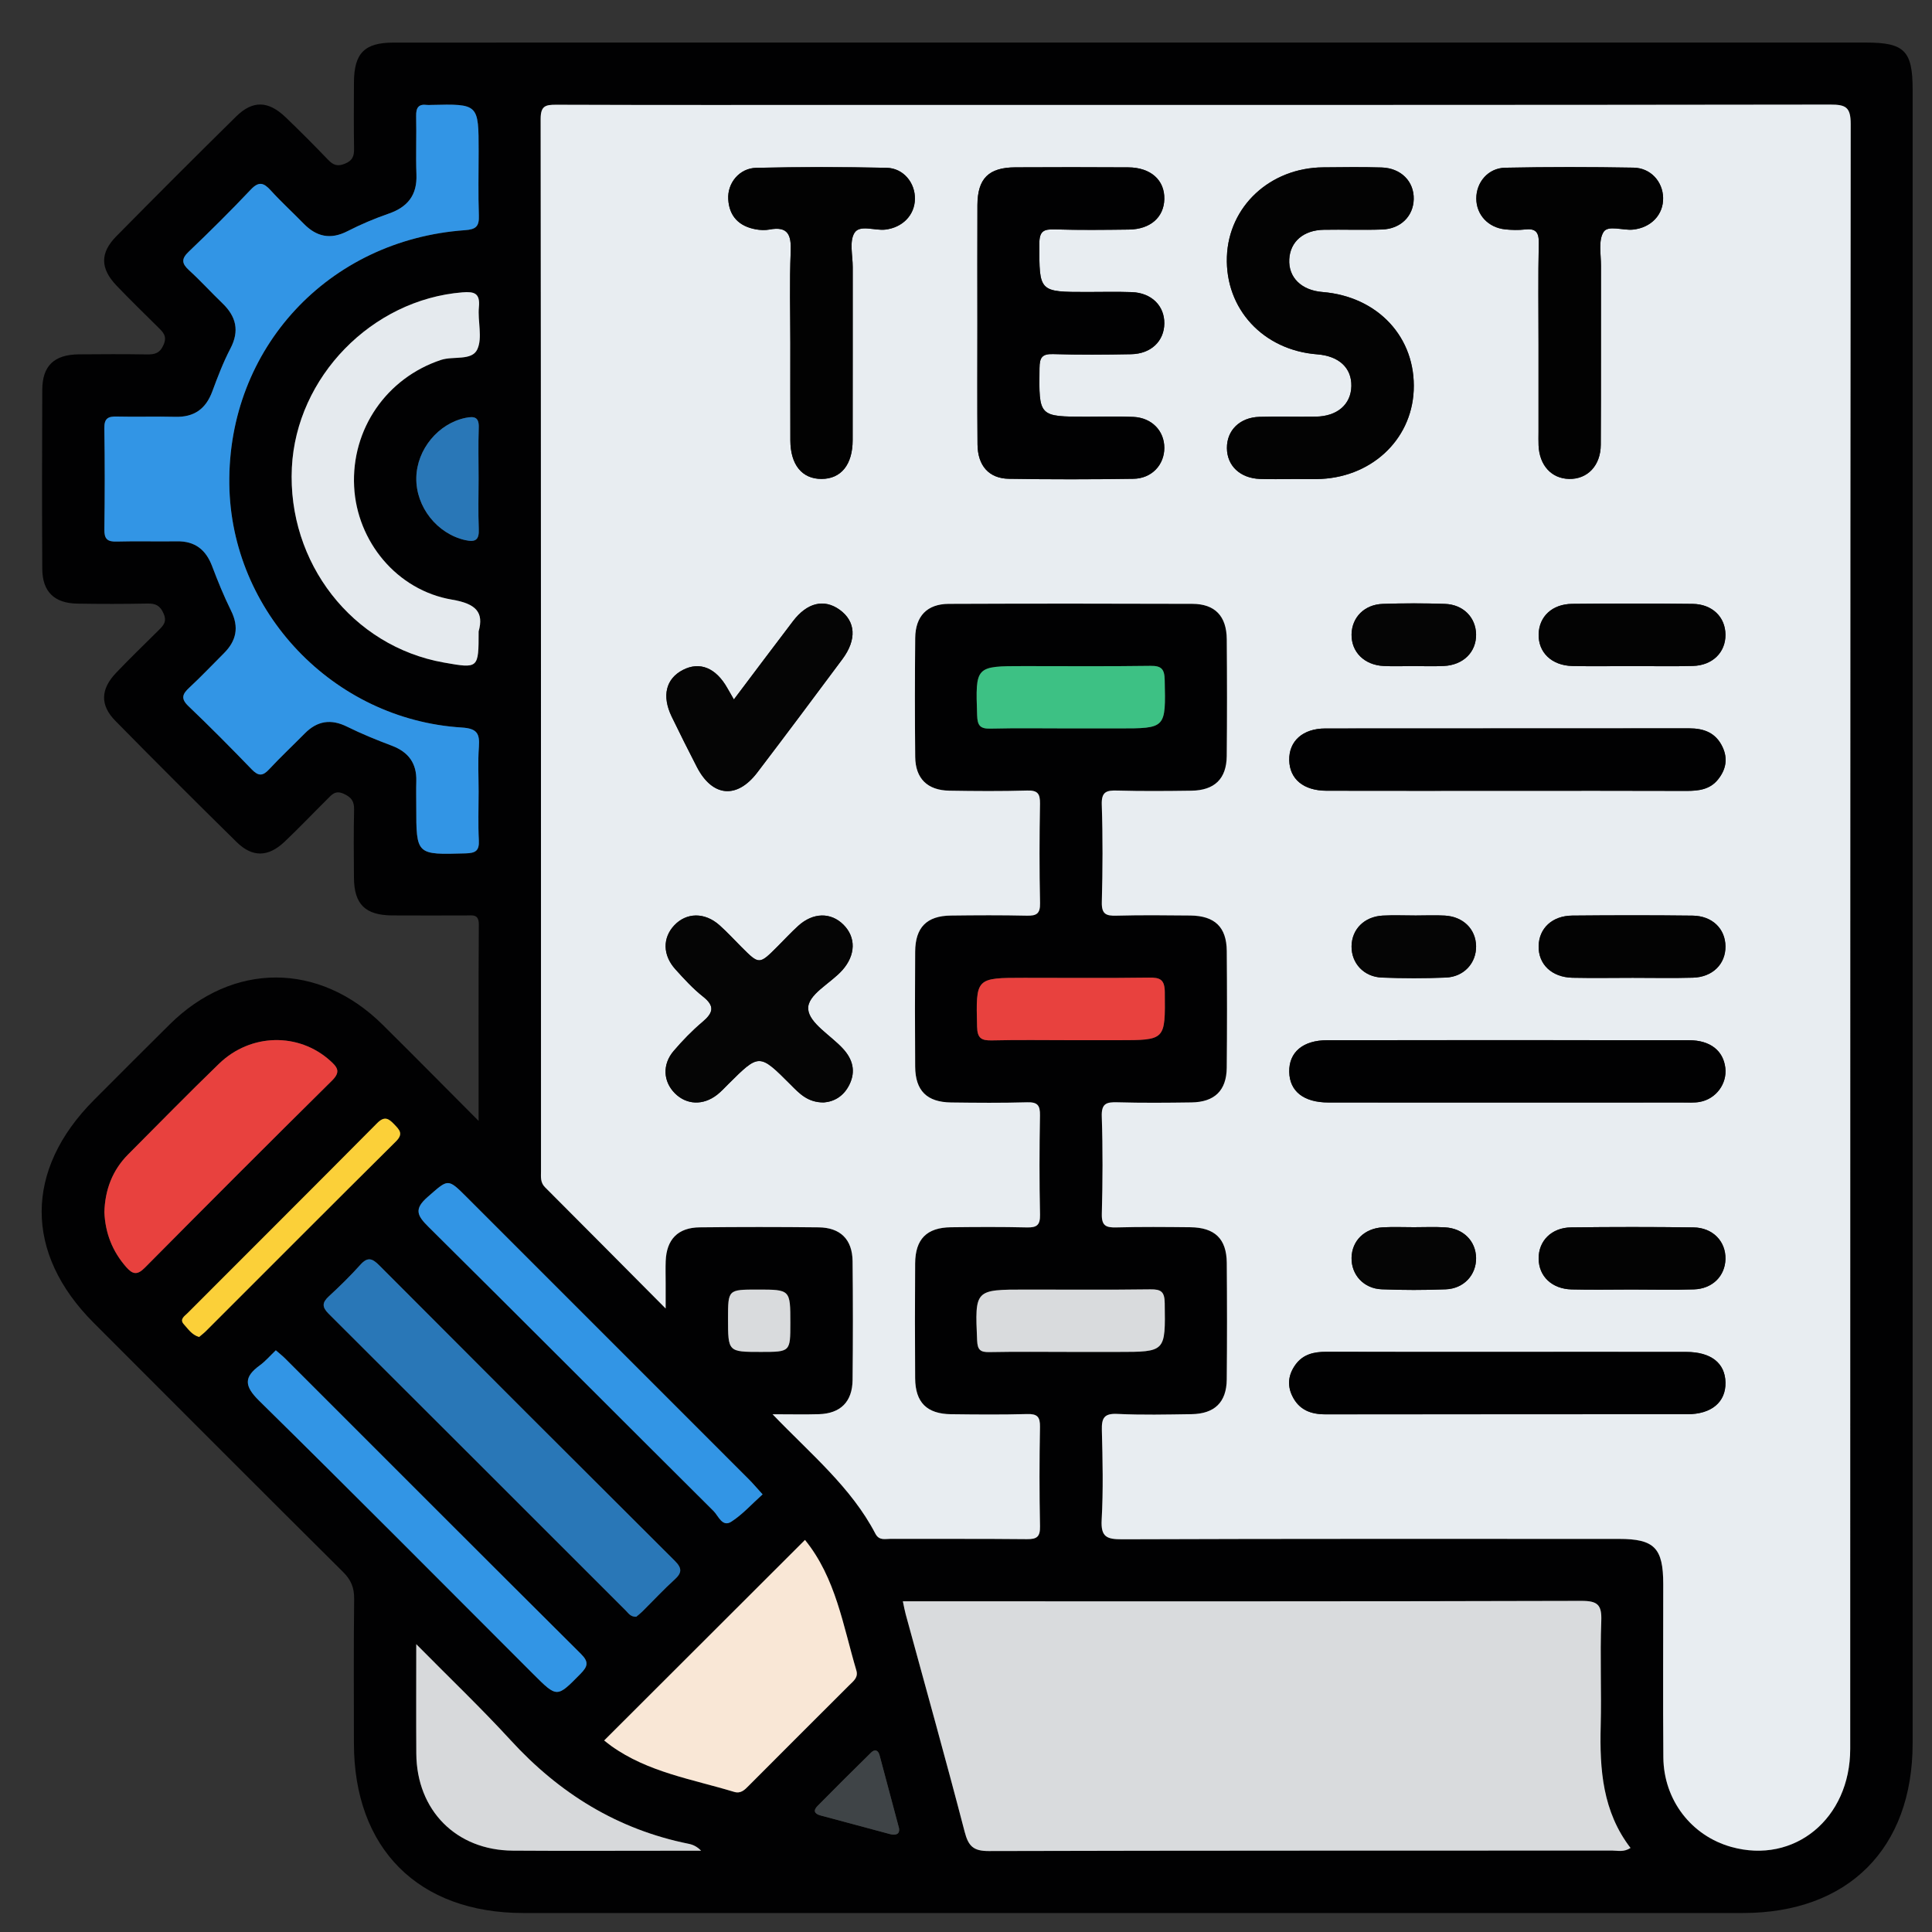 <?xml version="1.0" encoding="UTF-8"?>
<svg xmlns="http://www.w3.org/2000/svg" xmlns:xlink="http://www.w3.org/1999/xlink" version="1.1" id="Layer_1" x="0px" y="0px" width="85px" height="85px" viewBox="0 0 85 85" xml:space="preserve">
<rect x="0" y="0" width="85" height="85" fill="#333333" stroke="none"/>
<g id="Layer_1_1_" display="none">
	<path display="inline" fill="#030303" d="M42.807,4.472c11.269,0,22.541,0.083,33.808-0.04c4.668-0.05,8.201,3.523,8.171,8.15   c-0.093,14.03-0.03,28.062-0.036,42.092c-0.001,3.911-2.402,6.93-6.115,7.725c-0.722,0.156-1.455,0.145-2.188,0.145   c-6.227,0.003-12.452,0.01-18.68-0.011c-0.635-0.003-0.882,0.114-0.861,0.821c0.055,1.886,0.041,3.774,0.005,5.662   c-0.011,0.575,0.123,0.764,0.731,0.756c2.535-0.035,5.072-0.043,7.606-0.002c2.024,0.033,3.799,0.73,5.179,2.269   c0.86,0.957,1.315,2.081,1.313,3.38c-0.003,1.268,0.003,2.536-0.001,3.805c-0.004,1.284-0.434,1.723-1.721,1.723   c-10.113,0.003-20.229,0-30.343,0c-7.945,0-15.89,0.002-23.835,0c-1.569,0-1.926-0.359-1.928-1.938c0-0.986,0-1.973,0-2.959   c0-3.25,1.911-5.523,5.111-6.137c1.094-0.208,2.189-0.146,3.286-0.152c1.888-0.013,3.776-0.037,5.662,0.014   c0.662,0.021,0.786-0.191,0.773-0.801c-0.04-1.859-0.05-3.722,0.003-5.578c0.021-0.731-0.233-0.865-0.905-0.863   c-6.311,0.023-12.622,0.006-18.933,0.018c-3.29,0.008-5.734-1.385-7.253-4.318c-0.511-0.987-0.75-2.061-0.75-3.174   c-0.003-14.37-0.021-28.738,0.01-43.106c0.009-4.264,3.414-7.468,7.826-7.472C20.098,4.464,31.452,4.472,42.807,4.472z    M74.936,42.17c-1.028,0.671-1.494,1.51-0.854,2.717c0.128,0.24,0.154,0.535,0.217,0.807c0.08,0.351,0.286,0.531,0.649,0.523   c1.06,0.271,2.118,0.547,3.18,0.819c1.106,0.296,2.214,0.595,3.322,0.888c0.353,0.094,0.618,0.137,0.601-0.416   c-0.041-1.316-0.031-2.638-0.002-3.955c0.01-0.432-0.166-0.585-0.546-0.673c-1.116-0.26-2.226-0.543-3.338-0.817   c-0.531-0.146-1.083-0.241-1.589-0.447C75.837,41.315,75.316,41.498,74.936,42.17z M80.848,39.854   c0.037,0.02,0.075,0.039,0.114,0.058c-0.017-0.042-0.034-0.083-0.051-0.125c-0.06-0.124-0.103-0.262-0.183-0.37   c-2.58-3.447-7.889-3.564-10.852-0.207c-0.59,0.668-1.182,0.963-2.061,0.733c-5.573-1.457-11.15-2.902-16.729-4.34   c-0.768-0.198-1.188-0.633-1.341-1.429c-0.646-3.31-3.31-5.64-6.655-5.796c-1.201-0.056-2.37,0.157-3.539,0.887   c1.757,0.452,3.354,0.897,4.968,1.264c0.906,0.206,1.41,0.689,1.625,1.59c0.287,1.202,0.631,2.391,0.98,3.577   c0.182,0.612,0.033,1.105-0.393,1.543c-0.941,0.97-1.887,1.936-2.826,2.907c-0.477,0.493-1.017,0.624-1.689,0.435   c-1.353-0.379-2.715-0.724-4.083-1.045c-0.324-0.076-0.655-0.3-1.094-0.127c0.127,0.184,0.211,0.325,0.315,0.45   c2.805,3.407,7.819,3.493,10.793,0.141c0.645-0.726,1.271-0.942,2.22-0.69c5.403,1.437,10.815,2.847,16.239,4.209   c1.007,0.254,1.539,0.721,1.733,1.756c0.356,1.889,1.433,3.345,3.024,4.401c2.127,1.416,5.152,1.554,6.932,0.337   c-0.248-0.279-0.609-0.269-0.923-0.353c-1.356-0.362-2.718-0.711-4.084-1.038c-0.698-0.168-1.144-0.551-1.333-1.251   c-0.338-1.247-0.7-2.488-1.039-3.735c-0.191-0.706-0.05-1.314,0.503-1.846c0.833-0.799,1.657-1.611,2.425-2.471   c0.641-0.716,1.328-0.907,2.258-0.643C77.672,39.123,79.232,39.597,80.848,39.854z M71.443,52.832   c-0.848-0.587-1.752-0.85-2.815-0.828c-3.257,0.059-6.517,0.061-9.772-0.003c-0.922-0.019-1.551,0.265-2.023,1.006   c-0.657,0.611-1.38,0.72-2.145,0.233c-1.453-0.924-2.764-0.811-4.408-0.139c-1.754,0.717-2.855,1.61-3.25,3.439   c-0.166,0.773-0.735,1.168-1.543,1.168c-1.771,0.002-3.543,0.002-5.315,0c-0.764-0.001-1.273-0.366-1.532-1.085   c-0.114-0.317-0.284-0.62-0.35-0.944c-0.254-1.253-0.949-2.021-2.247-2.209c-0.243-0.035-0.501-0.137-0.697-0.283   c-1.479-1.104-2.923-0.855-4.375,0.054c-0.766,0.479-1.487,0.379-2.144-0.234c-0.472-0.745-1.102-1.046-2.026-1.006   c-1.852,0.08-3.709,0.021-5.564,0.024c-4.58,0.009-9.161,0.021-13.741,0.031c-1.038-0.231-1.361-0.591-1.361-1.595   C6.129,37.644,6.128,24.824,6.136,12.005c0-1.399,0.862-2.254,2.25-2.313C8.583,9.683,8.78,9.688,8.977,9.688   c22.568,0,45.134,0,67.705,0c0.281,0,0.563-0.004,0.844,0.021c1.107,0.103,1.912,0.931,1.99,2.044   c0.02,0.281,0.01,0.563,0.01,0.845c0,7.241,0,14.481,0.007,21.722c0,0.31-0.146,0.677,0.284,0.877   c0.785,0.365,1.439,0.938,2.221,1.531c0-0.281,0-0.44,0-0.6c0-7.974,0.008-15.947-0.004-23.92c-0.004-2.98-2.066-5.029-5.059-5.03   c-22.767-0.006-45.531-0.006-68.295,0C5.654,7.181,3.618,9.25,3.61,12.293c-0.008,3.156-0.002,6.311-0.002,9.467   c0,10.96,0.006,21.92-0.006,32.879c-0.002,1.518,0.449,2.82,1.55,3.873c1.112,1.066,2.479,1.317,3.97,1.316   c22.455-0.014,44.911-0.01,67.366-0.01c0.31,0,0.619-0.004,0.93-0.021c2.211-0.108,4.032-1.612,4.475-3.794   c0.342-1.684,0.078-3.395,0.15-5.234C78.824,53.631,75.311,54.195,71.443,52.832z M74.945,34.031   c0.308,0.015,0.627-0.016,0.922,0.054c0.855,0.204,0.976-0.165,0.972-0.946c-0.034-6.354-0.019-12.709-0.019-19.064   c0-1.797,0-1.797-1.872-1.635c-0.169-0.015-0.335-0.044-0.503-0.044c-21.631-0.002-43.263,0.001-64.895-0.016   c-0.608,0-0.729,0.175-0.728,0.75c0.017,11.802,0.02,23.604-0.006,35.405c-0.001,0.705,0.233,0.802,0.849,0.799   c4.844-0.021,9.689-0.012,14.534-0.012c0.269,0,0.537,0,0.967,0c-0.768-0.805-0.59-1.563-0.155-2.262   c0.853-1.365,0.727-2.57,0.132-4.112c-0.715-1.852-1.674-3.013-3.592-3.436c-0.753-0.166-1.068-0.736-1.059-1.518   c0.021-1.662,0.005-3.323,0.006-4.985c0.001-1.238,0.155-1.615,1.328-1.917c1.692-0.437,2.481-1.452,3.196-3.057   c0.773-1.735,0.805-3.118-0.13-4.655c-0.489-0.804-0.248-1.476,0.405-2.103c1.138-1.091,2.236-2.224,3.353-3.339   c0.917-0.916,1.249-1.059,2.363-0.427c1.477,0.838,2.726,0.743,4.346,0.105c1.782-0.702,2.845-1.629,3.262-3.439   c0.199-0.863,0.836-1.189,1.712-1.175c1.548,0.027,3.098,0.007,4.646,0.007c1.457,0,1.775,0.124,2.166,1.48   c0.442,1.54,1.338,2.305,2.832,2.987c1.822,0.833,3.311,0.928,4.961-0.115c0.65-0.41,1.287-0.222,1.828,0.331   c0.905,0.927,1.825,1.839,2.748,2.75c1.911,1.888,1.873,1.699,0.727,4.084c-0.419,0.874-0.572,1.615,0.011,2.481   c0.37,0.548,0.657,1.205,0.782,1.852c0.205,1.044,0.806,1.515,1.768,1.842c2.661,0.903,2.346,0.848,2.357,3.405   c0.004,0.758-0.247,1.707,0.113,2.224c0.392,0.564,1.433,0.473,2.18,0.703c0.025,0.008,0.053,0.018,0.079,0.028   c0.323,0.131,0.569,0.053,0.825-0.2C70.182,35.062,72.412,34.192,74.945,34.031z M28.872,35.802   c-0.384-7.415,5.85-14.176,13.27-14.392c7.521-0.219,13.526,4.876,14.538,12.356c0.051,0.375,0.184,0.542,0.524,0.628   c1.553,0.393,3.104,0.795,4.653,1.2c0.383,0.1,0.592,0.101,0.604-0.429c0.043-1.681,0.069-1.681-1.526-2.302   c-0.262-0.102-0.518-0.222-0.785-0.305c-0.649-0.203-1.035-0.629-1.196-1.291c-0.392-1.594-1.022-3.091-1.874-4.496   c-0.318-0.524-0.33-1.057-0.063-1.607c0.172-0.354,0.321-0.717,0.481-1.077c0.563-1.26,0.565-1.263-0.406-2.227   c-0.558-0.555-1.046-1.376-1.714-1.571c-0.721-0.211-1.49,0.494-2.225,0.823c-0.687,0.308-1.271,0.292-1.907-0.106   c-1.101-0.689-2.274-1.287-3.54-1.542c-1.326-0.268-2.115-0.93-2.391-2.239c-0.034-0.162-0.146-0.31-0.176-0.472   c-0.168-0.87-0.664-1.171-1.549-1.069c-0.859,0.099-1.88-0.213-2.564,0.152c-0.661,0.354-0.703,1.461-1.011,2.238   c-0.252,0.637-0.655,1.001-1.322,1.157c-0.987,0.23-1.962,0.541-2.853,1.019c-2.883,1.548-1.911,1.406-5.009,0.099   c-0.406-0.171-0.671-0.167-0.946,0.18c-0.173,0.219-0.398,0.397-0.594,0.6c-0.548,0.563-1.422,1.067-1.547,1.714   c-0.124,0.638,0.483,1.436,0.82,2.14c0.334,0.699,0.313,1.323-0.105,1.989c-0.673,1.076-1.271,2.223-1.501,3.464   c-0.261,1.414-1.067,2.091-2.37,2.493c-1.407,0.433-1.39,0.504-1.383,1.952c0.004,0.787-0.25,1.764,0.121,2.307   c0.369,0.541,1.362,0.688,2.107,0.931c0.758,0.247,1.151,0.742,1.317,1.491c0.232,1.047,0.506,2.131,1.123,2.981   c1.118,1.539,1.053,2.987,0.071,4.498c-0.367,0.563-0.319,1.021,0.257,1.407c0.137,0.093,0.237,0.24,0.362,0.354   c0.6,0.545,1.05,1.491,1.784,1.58c0.679,0.082,1.458-0.48,2.158-0.828c0.678-0.338,1.277-0.304,1.906,0.101   c0.806,0.519,1.659,1.056,2.582,1.216c2.109,0.361,3.345,1.505,3.743,3.588c0.078,0.408,0.328,0.521,0.729,0.51   c0.816-0.027,1.639-0.058,2.449,0.006c0.662,0.054,0.958-0.209,1.131-0.813c0.16-0.564,0.438-1.096,0.633-1.65   c0.193-0.556,0.562-0.904,1.122-1.039c1.653-0.396,3.199-1.055,4.654-1.927c0.474-0.282,0.938-0.295,1.451-0.103   c0.853,0.322,1.704,1.193,2.526,0.896c0.791-0.285,1.316-1.265,2.019-1.869c0.511-0.438,0.573-0.812,0.278-1.425   c-0.369-0.772-1.064-1.556-0.85-2.415c0.225-0.895-0.206-0.964-0.798-1.089c-0.304-0.063-0.619-0.103-0.899-0.224   c-0.558-0.242-0.869-0.075-1.246,0.408c-2.629,3.394-6.104,5.32-10.394,5.502C35.58,49.609,29.284,43.768,28.872,35.802z    M42.837,78.238c7.856,0,15.714,0.005,23.572-0.008c0.858-0.002,2.01,0.379,2.493-0.174c0.424-0.483,0.103-1.607,0.137-2.447   c0.041-0.998-0.413-1.729-1.189-2.289c-0.901-0.65-1.928-0.862-3.025-0.862c-14.672,0.005-29.345,0.004-44.017,0.004   c-0.226,0-0.451-0.002-0.675,0.017c-2.325,0.191-3.51,1.459-3.51,3.748c0,0.338,0.051,0.687-0.01,1.012   c-0.168,0.904,0.253,1.021,1.05,1.019C26.053,78.229,34.445,78.238,42.837,78.238z M42.756,69.755   c3.547,0,7.096-0.009,10.645,0.011c0.548,0.002,0.801-0.092,0.787-0.729c-0.043-1.913-0.039-3.83-0.004-5.743   c0.012-0.62-0.238-0.761-0.791-0.76c-7.098,0.01-14.192,0.011-21.29-0.004c-0.522,0-0.676,0.166-0.669,0.679   c0.025,1.942,0.036,3.886-0.005,5.828c-0.012,0.616,0.199,0.735,0.767,0.731C35.717,69.743,39.237,69.755,42.756,69.755z    M51.479,42.481c-0.918-0.495-1.564-0.34-2.375,0.355c-5.365,4.607-13.638,2.094-15.63-4.689c-0.187-0.637-0.344-1.272,0.176-1.829   c0.523-0.561,1.155-0.438,1.806-0.269c2.121,0.552,4.249,1.08,6.369,1.632c0.311,0.081,0.543,0.148,0.837-0.112   c1.762-1.557,1.749-1.543,1.166-3.745c-0.151-0.574-0.442-0.801-0.995-0.934c-2.103-0.508-4.196-1.057-6.287-1.612   c-1.507-0.4-1.809-1.489-0.745-2.606c4.949-5.192,13.729-3.345,16.173,3.403c0.074,0.211,0.139,0.427,0.207,0.641   c0.246,0.746,0.992,0.717,1.473,0.663c0.434-0.049,0.105-0.634,0.017-0.957c-1.271-4.605-5.249-7.93-9.894-8.291   c-4.81-0.374-9.317,2.3-11.229,6.659c-1.946,4.435-0.879,9.558,2.675,12.853C39.92,48.001,47.711,47.467,51.479,42.481z    M60.552,49.271c2.269,0,4.388,0,6.589,0c-0.58-0.953-1.072-1.862-1.317-2.875c-0.068-0.282-0.271-0.342-0.482-0.396   c-1.711-0.445-3.426-0.873-5.133-1.327c-0.515-0.136-0.563,0.084-0.403,0.468c0.283,0.672,0.577,1.338,0.896,1.994   C61.05,47.855,61.2,48.557,60.552,49.271z"></path>
	<path display="inline" fill="#D7EBFD" d="M74.945,34.031c-2.533,0.161-4.766,1.03-6.59,2.832c-0.256,0.253-0.502,0.332-0.824,0.2   c-0.026-0.011-0.053-0.02-0.079-0.028c-0.747-0.23-1.788-0.139-2.181-0.703c-0.359-0.518-0.108-1.466-0.112-2.224   c-0.013-2.558,0.304-2.502-2.357-3.405c-0.962-0.327-1.563-0.798-1.768-1.842c-0.125-0.647-0.412-1.304-0.782-1.852   c-0.583-0.867-0.43-1.607-0.011-2.481c1.147-2.385,1.186-2.196-0.728-4.084c-0.922-0.91-1.842-1.823-2.746-2.75   c-0.543-0.553-1.179-0.741-1.828-0.331c-1.651,1.042-3.14,0.947-4.961,0.115c-1.494-0.682-2.391-1.447-2.834-2.987   c-0.39-1.356-0.707-1.479-2.164-1.48c-1.551,0-3.1,0.021-4.647-0.007c-0.876-0.015-1.513,0.312-1.712,1.175   c-0.417,1.81-1.48,2.737-3.262,3.439c-1.62,0.638-2.869,0.733-4.346-0.105c-1.115-0.632-1.446-0.489-2.363,0.427   c-1.116,1.115-2.214,2.248-3.353,3.339c-0.653,0.627-0.895,1.298-0.405,2.103c0.935,1.538,0.903,2.92,0.13,4.655   c-0.714,1.604-1.503,2.62-3.196,3.057c-1.173,0.303-1.327,0.679-1.328,1.917c-0.001,1.662,0.014,3.324-0.006,4.985   c-0.009,0.782,0.305,1.352,1.059,1.518c1.918,0.422,2.877,1.584,3.592,3.436c0.595,1.542,0.721,2.747-0.132,4.112   c-0.435,0.697-0.613,1.457,0.155,2.262c-0.43,0-0.698,0-0.967,0c-4.844,0-9.689-0.012-14.534,0.012   c-0.616,0.003-0.85-0.094-0.849-0.799C8.843,36.733,8.84,24.931,8.823,13.129c0-0.575,0.12-0.75,0.728-0.75   c21.631,0.017,43.264,0.014,64.895,0.016c0.168,0,0.334,0.029,0.503,0.044C74.947,19.637,74.945,26.834,74.945,34.031z"></path>
	<path display="inline" fill="#E8EBED" d="M28.825,53.007c0.657,0.613,1.378,0.714,2.144,0.234c1.452-0.909,2.897-1.157,4.375-0.054   c0.196,0.146,0.455,0.248,0.697,0.283c1.298,0.188,1.993,0.956,2.247,2.209c0.065,0.324,0.236,0.627,0.35,0.944   c0.259,0.719,0.768,1.084,1.532,1.085c1.771,0.002,3.543,0.002,5.314,0c0.809,0,1.379-0.395,1.545-1.168   c0.394-1.829,1.494-2.723,3.248-3.439c1.646-0.672,2.957-0.785,4.408,0.139c0.766,0.484,1.487,0.378,2.146-0.233   c4.573,0.004,9.146,0.007,13.721,0.015c0.315,0,0.614-0.035,0.892-0.188c3.867,1.364,7.382,0.799,10.6-2.062   c-0.072,1.842,0.189,3.552-0.15,5.234c-0.441,2.182-2.264,3.686-4.475,3.794c-0.311,0.017-0.62,0.021-0.93,0.021   c-22.455,0-44.911-0.004-67.366,0.01c-1.49,0.001-2.858-0.25-3.97-1.316c-1.101-1.054-1.552-2.357-1.55-3.873   C3.615,43.68,3.608,32.72,3.608,21.76c0-3.156-0.006-6.311,0.002-9.467C3.618,9.25,5.654,7.181,8.678,7.18   c22.765-0.006,45.53-0.006,68.294,0c2.992,0,5.055,2.05,5.06,5.03c0.012,7.974,0.004,15.947,0.004,23.92c0,0.159,0,0.318,0,0.6   c-0.78-0.593-1.435-1.166-2.22-1.531c-0.432-0.2-0.285-0.567-0.285-0.877c-0.008-7.241-0.006-14.481-0.006-21.722   c0-0.282,0.009-0.564-0.012-0.845c-0.076-1.114-0.882-1.942-1.988-2.044c-0.28-0.026-0.563-0.021-0.846-0.021   c-22.568-0.001-45.136-0.001-67.704,0c-0.197,0-0.395-0.005-0.592,0.003c-1.388,0.059-2.249,0.914-2.25,2.313   C6.128,24.824,6.129,37.644,6.133,50.463c0,1.004,0.324,1.362,1.361,1.596c-0.106,0.771,0.311,0.967,0.993,0.965   C15.267,53.011,22.046,53.011,28.825,53.007z"></path>
	<path display="inline" fill="#FBDD75" d="M28.872,35.802c0.413,7.966,6.708,13.808,14.671,13.474   c4.289-0.18,7.766-2.107,10.395-5.5c0.375-0.484,0.688-0.651,1.246-0.409c0.279,0.12,0.596,0.161,0.898,0.224   c0.592,0.125,1.021,0.194,0.798,1.09c-0.216,0.858,0.479,1.641,0.851,2.414c0.295,0.613,0.23,0.985-0.279,1.426   c-0.701,0.604-1.227,1.584-2.02,1.869c-0.822,0.295-1.674-0.576-2.525-0.897c-0.514-0.192-0.979-0.181-1.451,0.103   c-1.455,0.872-3.001,1.53-4.654,1.928c-0.563,0.135-0.929,0.482-1.121,1.037c-0.195,0.557-0.474,1.086-0.634,1.651   c-0.173,0.604-0.469,0.866-1.131,0.813c-0.812-0.063-1.633-0.035-2.449-0.008c-0.4,0.014-0.651-0.101-0.729-0.509   c-0.398-2.083-1.634-3.226-3.743-3.588c-0.923-0.16-1.776-0.696-2.582-1.216c-0.629-0.403-1.228-0.438-1.906-0.102   c-0.7,0.349-1.479,0.91-2.158,0.83c-0.734-0.09-1.184-1.035-1.784-1.58c-0.125-0.113-0.225-0.262-0.362-0.354   c-0.576-0.386-0.625-0.843-0.257-1.407c0.982-1.511,1.046-2.959-0.071-4.498c-0.617-0.851-0.891-1.934-1.123-2.981   c-0.166-0.749-0.559-1.244-1.317-1.491c-0.745-0.243-1.738-0.39-2.107-0.931c-0.371-0.543-0.116-1.521-0.121-2.307   c-0.007-1.448-0.024-1.519,1.383-1.952c1.303-0.402,2.109-1.079,2.37-2.493c0.23-1.242,0.828-2.389,1.501-3.464   c0.418-0.666,0.44-1.29,0.105-1.989c-0.337-0.704-0.944-1.502-0.82-2.14c0.125-0.647,0.999-1.151,1.547-1.714   c0.196-0.202,0.421-0.38,0.594-0.6c0.275-0.347,0.54-0.351,0.946-0.18c3.098,1.307,2.126,1.449,5.009-0.099   c0.891-0.478,1.866-0.789,2.853-1.019c0.667-0.155,1.07-0.52,1.322-1.157c0.308-0.777,0.35-1.885,1.011-2.238   c0.684-0.366,1.705-0.054,2.564-0.152c0.886-0.102,1.38,0.2,1.55,1.069c0.029,0.163,0.141,0.31,0.174,0.472   c0.275,1.309,1.064,1.971,2.392,2.239c1.265,0.255,2.44,0.853,3.54,1.542c0.636,0.398,1.222,0.414,1.906,0.106   c0.733-0.329,1.505-1.034,2.226-0.823c0.668,0.195,1.156,1.016,1.714,1.571c0.973,0.964,0.969,0.967,0.406,2.227   c-0.16,0.359-0.311,0.723-0.482,1.077c-0.268,0.551-0.256,1.083,0.063,1.607c0.851,1.404,1.481,2.901,1.874,4.496   c0.16,0.662,0.547,1.087,1.197,1.291c0.268,0.083,0.522,0.203,0.785,0.305c1.596,0.622,1.568,0.621,1.525,2.302   c-0.014,0.53-0.223,0.529-0.605,0.429c-1.549-0.404-3.101-0.807-4.652-1.2c-0.342-0.086-0.475-0.253-0.525-0.628   c-1.011-7.48-7.016-12.575-14.537-12.356C34.722,21.625,28.488,28.387,28.872,35.802z"></path>
	<path display="inline" fill="#EBEEF0" d="M42.837,78.238c-8.393,0-16.785-0.012-25.177,0.018c-0.797,0.002-1.218-0.113-1.05-1.018   c0.061-0.326,0.01-0.674,0.01-1.012c0-2.289,1.186-3.558,3.51-3.748c0.224-0.02,0.45-0.018,0.675-0.018   c14.672,0,29.345,0.001,44.017-0.004c1.099,0,2.123,0.212,3.025,0.863c0.776,0.56,1.23,1.289,1.189,2.287   c-0.034,0.841,0.287,1.965-0.137,2.447c-0.483,0.553-1.635,0.172-2.493,0.174C58.552,78.243,50.693,78.238,42.837,78.238z"></path>
	<path display="inline" fill="#817481" d="M80.846,39.855c-1.611-0.258-3.174-0.732-4.738-1.177   c-0.93-0.264-1.616-0.073-2.258,0.643c-0.768,0.86-1.592,1.672-2.425,2.471c-0.553,0.531-0.694,1.14-0.503,1.845   c0.339,1.248,0.701,2.489,1.039,3.736c0.189,0.7,0.635,1.083,1.333,1.251c1.366,0.327,2.728,0.676,4.084,1.038   c0.313,0.084,0.675,0.072,0.923,0.352c-1.779,1.219-4.805,1.08-6.932-0.336c-1.594-1.058-2.668-2.514-3.023-4.4   c-0.195-1.036-0.729-1.504-1.734-1.756c-5.424-1.364-10.836-2.773-16.239-4.21c-0.947-0.252-1.575-0.036-2.22,0.69   c-2.975,3.351-7.988,3.267-10.793-0.141c-0.104-0.125-0.188-0.266-0.315-0.45c0.438-0.173,0.77,0.052,1.094,0.127   c1.368,0.321,2.731,0.666,4.083,1.045c0.673,0.189,1.212,0.058,1.689-0.435c0.939-0.971,1.885-1.937,2.826-2.907   c0.426-0.438,0.572-0.932,0.393-1.543c-0.352-1.186-0.693-2.375-0.98-3.577c-0.215-0.901-0.719-1.385-1.625-1.59   c-1.614-0.367-3.21-0.812-4.968-1.264c1.169-0.73,2.338-0.943,3.539-0.887c3.346,0.157,6.012,2.487,6.655,5.796   c0.153,0.795,0.573,1.23,1.341,1.429c5.577,1.438,11.154,2.883,16.729,4.34c0.879,0.23,1.471-0.064,2.061-0.733   c2.963-3.358,8.271-3.24,10.852,0.207c0.08,0.108,0.123,0.246,0.183,0.37C80.891,39.81,80.867,39.832,80.846,39.855z"></path>
	<path display="inline" fill="#A499A4" d="M42.756,69.755c-3.52,0-7.04-0.012-10.56,0.013c-0.568,0.004-0.779-0.115-0.767-0.73   c0.041-1.941,0.03-3.887,0.005-5.828c-0.006-0.514,0.147-0.68,0.669-0.678c7.096,0.014,14.192,0.013,21.29,0.003   c0.553-0.001,0.803,0.14,0.791,0.76c-0.035,1.913-0.039,3.83,0.004,5.743c0.014,0.638-0.239,0.73-0.787,0.729   C49.854,69.746,46.305,69.755,42.756,69.755z"></path>
	<path display="inline" fill="#E7E9EB" d="M51.479,42.481c-3.768,4.985-11.559,5.52-16.257,1.162   c-3.554-3.295-4.621-8.417-2.675-12.854c1.912-4.359,6.421-7.033,11.229-6.659c4.645,0.361,8.623,3.686,9.894,8.291   c0.09,0.322,0.417,0.908-0.017,0.957c-0.479,0.054-1.227,0.083-1.473-0.663c-0.068-0.213-0.133-0.43-0.207-0.641   c-2.443-6.748-11.225-8.595-16.173-3.403c-1.064,1.117-0.762,2.207,0.745,2.606c2.091,0.555,4.184,1.104,6.287,1.612   c0.552,0.133,0.843,0.36,0.995,0.934c0.583,2.202,0.596,2.188-1.166,3.745c-0.294,0.26-0.526,0.193-0.837,0.112   c-2.121-0.553-4.248-1.081-6.369-1.632c-0.65-0.169-1.283-0.292-1.806,0.269c-0.52,0.556-0.363,1.191-0.176,1.829   c1.993,6.784,10.265,9.297,15.63,4.689C49.913,42.141,50.561,41.986,51.479,42.481z"></path>
	<path display="inline" fill="#C3E1FE" d="M74.945,34.031c0-7.197,0.002-14.394,0.003-21.591c1.872-0.162,1.872-0.162,1.872,1.635   c0,6.355-0.016,12.71,0.019,19.064c0.004,0.781-0.114,1.149-0.972,0.946C75.572,34.015,75.253,34.046,74.945,34.031z"></path>
	<path display="inline" fill="#D4E8FA" d="M60.552,49.271c0.648-0.715,0.498-1.416,0.147-2.138   c-0.318-0.655-0.612-1.323-0.896-1.995c-0.16-0.383-0.109-0.603,0.403-0.467c1.707,0.454,3.422,0.883,5.133,1.327   c0.212,0.056,0.414,0.114,0.481,0.397c0.246,1.012,0.738,1.922,1.318,2.875C64.939,49.271,62.82,49.271,60.552,49.271z"></path>
	<path display="inline" fill="#D2E4F3" d="M28.825,53.007c-6.779,0.004-13.559,0.004-20.338,0.017   c-0.683,0.002-1.099-0.194-0.993-0.965c4.58-0.012,9.161-0.023,13.741-0.033c1.855-0.004,3.712,0.057,5.564-0.023   C27.724,51.961,28.353,52.262,28.825,53.007z"></path>
	<path display="inline" fill="#E6E9EC" d="M78.164,42.063c1.111,0.274,2.223,0.557,3.338,0.817c0.38,0.088,0.557,0.242,0.546,0.673   c-0.03,1.317-0.039,2.639,0.002,3.955c0.019,0.553-0.248,0.51-0.601,0.416c-1.108-0.293-2.215-0.592-3.322-0.888   C78.141,45.379,78.15,43.721,78.164,42.063z"></path>
	<path display="inline" fill="#C2DFFB" d="M78.164,42.063c-0.014,1.658-0.023,3.315-0.037,4.974c-1.061-0.273-2.12-0.547-3.18-0.819   c-0.004-1.35-0.008-2.698-0.012-4.047c0.381-0.673,0.9-0.855,1.64-0.554C77.081,41.822,77.633,41.918,78.164,42.063z"></path>
	<path display="inline" fill="#D2E4F3" d="M71.443,52.832c-0.277,0.154-0.576,0.189-0.893,0.188   c-4.574-0.008-9.146-0.01-13.721-0.014c0.473-0.742,1.102-1.023,2.023-1.006c3.256,0.063,6.517,0.063,9.772,0.003   C69.691,51.982,70.598,52.245,71.443,52.832z"></path>
	<path display="inline" fill="#D3E6F8" d="M74.936,42.17c0.004,1.35,0.008,2.698,0.013,4.047c-0.363,0.008-0.569-0.174-0.649-0.523   c-0.063-0.271-0.089-0.565-0.217-0.807C73.441,43.682,73.906,42.841,74.936,42.17z"></path>
	<path display="inline" fill="#817481" d="M80.911,39.788c0.017,0.042,0.034,0.083,0.051,0.125c-0.039-0.02-0.077-0.039-0.114-0.058   C80.867,39.832,80.891,39.81,80.911,39.788z"></path>
</g>
<path fill-rule="evenodd" clip-rule="evenodd" fill="#010102" d="M21.057,49.315c0-3.01-0.009-5.824,0.009-8.639  c0.003-0.471-0.274-0.4-0.555-0.4c-1.086,0.001-2.171,0.006-3.257-0.001c-1.182-0.008-1.672-0.489-1.682-1.652  c-0.008-1-0.016-2,0.006-3c0.008-0.368-0.113-0.544-0.457-0.7c-0.371-0.168-0.526,0.043-0.722,0.237  c-0.629,0.624-1.238,1.266-1.881,1.875c-0.718,0.679-1.415,0.695-2.11,0.01c-1.792-1.762-3.572-3.539-5.334-5.332  c-0.68-0.692-0.651-1.392,0.033-2.11c0.611-0.641,1.248-1.255,1.876-1.879c0.207-0.205,0.368-0.373,0.215-0.728  c-0.153-0.356-0.352-0.449-0.709-0.442c-1.028,0.02-2.057,0.02-3.086,0.003c-1.012-0.015-1.538-0.525-1.543-1.528  c-0.014-2.628-0.013-5.256,0-7.885c0.005-1.052,0.524-1.542,1.604-1.554c1-0.01,2-0.012,3,0.003  c0.342,0.005,0.565-0.047,0.729-0.415c0.177-0.396-0.027-0.571-0.251-0.793c-0.609-0.603-1.223-1.2-1.815-1.819  c-0.718-0.752-0.734-1.436-0.009-2.171c1.745-1.77,3.502-3.528,5.273-5.271c0.728-0.717,1.413-0.694,2.172,0.032  c0.639,0.611,1.263,1.24,1.876,1.878c0.226,0.234,0.415,0.301,0.739,0.167c0.33-0.136,0.404-0.329,0.399-0.65  c-0.015-0.972-0.009-1.943-0.005-2.915c0.005-1.295,0.46-1.761,1.742-1.762c5.028-0.003,10.056-0.001,15.083-0.001  c16.569,0,33.138,0,49.708,0c1.683,0,2.043,0.365,2.043,2.066c0,24.254,0,48.508,0,72.761c-0.001,4.629-2.838,7.465-7.468,7.465  c-17.884,0-35.767,0-53.65,0c-4.628,0-7.458-2.836-7.459-7.473c0-2.113-0.015-4.229,0.01-6.342c0.006-0.493-0.131-0.837-0.488-1.19  c-3.669-3.644-7.319-7.306-10.974-10.964c-3.051-3.053-3.048-6.726,0.012-9.796c1.109-1.113,2.219-2.225,3.335-3.33  c2.781-2.756,6.576-2.752,9.37,0.015C18.207,46.442,19.56,47.814,21.057,49.315z M33.99,62.221c1.693,1.765,3.458,3.213,4.522,5.256  c0.165,0.315,0.429,0.226,0.667,0.227c2,0.007,4-0.008,6,0.014c0.439,0.005,0.584-0.105,0.575-0.564  c-0.029-1.456-0.028-2.914-0.001-4.371c0.009-0.45-0.12-0.582-0.569-0.569c-1.114,0.031-2.229,0.021-3.343,0.007  c-1.063-0.013-1.572-0.518-1.58-1.58c-0.013-1.686-0.012-3.372,0-5.057c0.007-1.07,0.511-1.574,1.572-1.588  c1.114-0.013,2.229-0.021,3.342,0.007c0.435,0.011,0.59-0.096,0.58-0.561c-0.032-1.457-0.028-2.914-0.002-4.37  c0.008-0.444-0.11-0.587-0.566-0.574c-1.114,0.032-2.229,0.021-3.342,0.008c-1.066-0.013-1.576-0.516-1.583-1.577  c-0.013-1.686-0.012-3.371,0-5.057c0.007-1.069,0.51-1.577,1.568-1.59c1.114-0.014,2.229-0.02,3.342,0.005  c0.429,0.01,0.595-0.084,0.584-0.556c-0.032-1.457-0.028-2.915-0.002-4.372c0.007-0.437-0.101-0.591-0.563-0.577  c-1.142,0.034-2.286,0.025-3.428,0.006c-0.961-0.017-1.489-0.532-1.499-1.486c-0.019-1.743-0.018-3.486,0-5.228  c0.009-0.966,0.524-1.501,1.477-1.505c3.571-0.015,7.142-0.014,10.714-0.001c0.997,0.003,1.507,0.537,1.516,1.556  c0.014,1.715,0.016,3.429-0.001,5.143c-0.011,1-0.537,1.508-1.553,1.522c-1.086,0.015-2.171,0.025-3.257-0.006  c-0.482-0.014-0.708,0.05-0.688,0.628c0.048,1.427,0.04,2.857,0.002,4.285c-0.013,0.52,0.183,0.604,0.638,0.591  c1.085-0.029,2.171-0.018,3.256-0.007c1.075,0.012,1.593,0.507,1.603,1.559c0.014,1.714,0.016,3.429-0.001,5.143  c-0.011,1.001-0.537,1.509-1.553,1.522c-1.086,0.016-2.171,0.025-3.257-0.006c-0.481-0.014-0.708,0.049-0.688,0.628  c0.048,1.428,0.04,2.857,0.002,4.286c-0.013,0.519,0.182,0.603,0.638,0.591c1.084-0.03,2.171-0.019,3.256-0.008  c1.075,0.012,1.592,0.507,1.603,1.56c0.014,1.713,0.016,3.428-0.001,5.143c-0.011,1-0.537,1.508-1.552,1.521  c-1.086,0.017-2.175,0.042-3.258-0.011c-0.593-0.029-0.697,0.188-0.684,0.72c0.034,1.313,0.064,2.631-0.009,3.94  c-0.042,0.757,0.226,0.858,0.901,0.856c7.284-0.026,14.57-0.018,21.855-0.017c1.562,0,1.95,0.397,1.951,1.987  c0.001,2.544-0.016,5.087,0.005,7.628c0.017,1.872,1.233,3.445,2.987,3.936c2.776,0.775,5.234-1.243,5.234-4.315  c0.003-23.827-0.002-47.655,0.021-71.483c0.001-0.744-0.216-0.858-0.896-0.857C66.298,4.623,52.07,4.618,37.842,4.618  c-4.457,0-8.914,0.007-13.371-0.009c-0.482-0.002-0.686,0.055-0.686,0.629c0.019,15.429,0.015,30.856,0.016,46.285  c0,0.25-0.038,0.498,0.179,0.714c1.725,1.724,3.44,3.457,5.305,5.332c0-0.529,0-0.834,0-1.139c0-0.314-0.009-0.629,0.002-0.942  c0.035-0.959,0.536-1.479,1.497-1.489c1.743-0.019,3.485-0.019,5.228,0c0.959,0.01,1.486,0.53,1.497,1.487  c0.019,1.742,0.019,3.485,0,5.228c-0.01,0.961-0.531,1.476-1.483,1.505C35.409,62.236,34.789,62.221,33.99,62.221z M39.722,70.451  c0.053,0.245,0.081,0.411,0.125,0.573c0.87,3.188,1.763,6.372,2.594,9.57c0.164,0.631,0.384,0.847,1.059,0.845  c9.143-0.025,18.285-0.017,27.43-0.022c0.241,0,0.499,0.083,0.805-0.114c-1.226-1.596-1.361-3.448-1.312-5.358  c0.04-1.542-0.033-3.087,0.026-4.628c0.027-0.71-0.157-0.886-0.877-0.884c-9.657,0.027-19.314,0.019-28.972,0.019  C40.324,70.451,40.047,70.451,39.722,70.451z M21.057,34.831c0-0.657-0.036-1.317,0.011-1.97c0.042-0.588-0.08-0.81-0.758-0.852  c-5.652-0.354-10.155-5.099-10.223-10.71c-0.072-5.967,4.351-10.745,10.372-11.171c0.489-0.035,0.624-0.174,0.607-0.643  c-0.033-0.942-0.01-1.885-0.01-2.828c0-2.088,0-2.088-2.097-2.039c-0.057,0.001-0.115,0.007-0.171,0  c-0.384-0.052-0.489,0.13-0.481,0.492c0.02,0.856-0.019,1.714,0.013,2.57c0.035,0.909-0.387,1.432-1.225,1.722  c-0.617,0.214-1.225,0.471-1.806,0.769c-0.749,0.385-1.365,0.25-1.933-0.333c-0.478-0.491-0.986-0.954-1.447-1.461  c-0.31-0.34-0.524-0.409-0.881-0.031c-0.882,0.934-1.796,1.839-2.726,2.727c-0.336,0.321-0.31,0.523,0.016,0.819  c0.506,0.461,0.967,0.972,1.461,1.446c0.61,0.586,0.766,1.216,0.355,2c-0.315,0.604-0.56,1.248-0.797,1.888  c-0.285,0.769-0.8,1.134-1.625,1.113C6.857,18.315,6,18.348,5.143,18.326c-0.386-0.01-0.56,0.078-0.553,0.514  c0.024,1.485,0.022,2.97,0.001,4.455c-0.006,0.413,0.128,0.543,0.536,0.531c0.885-0.025,1.771,0.003,2.656-0.011  c0.793-0.012,1.274,0.367,1.549,1.095c0.251,0.665,0.521,1.327,0.836,1.964c0.355,0.718,0.232,1.317-0.316,1.865  c-0.505,0.504-0.996,1.025-1.519,1.51c-0.305,0.282-0.396,0.482-0.042,0.819c0.951,0.906,1.875,1.841,2.788,2.786  c0.289,0.298,0.48,0.294,0.758-0.005c0.505-0.543,1.048-1.052,1.57-1.58c0.551-0.558,1.152-0.65,1.865-0.297  c0.637,0.315,1.299,0.584,1.964,0.835c0.732,0.276,1.102,0.771,1.079,1.559c-0.011,0.371-0.002,0.743-0.002,1.114  c0,2.142,0,2.128,2.168,2.065c0.436-0.012,0.609-0.108,0.585-0.572C21.03,36.261,21.057,35.545,21.057,34.831z M35.416,67.751  c-2.972,2.968-5.898,5.89-8.835,8.823c0.087,0.067,0.195,0.156,0.309,0.239c1.62,1.159,3.56,1.463,5.404,2.021  c0.302,0.093,0.471-0.091,0.656-0.278c1.47-1.476,2.944-2.946,4.418-4.418c0.18-0.18,0.4-0.336,0.308-0.646  C37.088,71.512,36.772,69.422,35.416,67.751z M21.058,27.779c0.234-0.834-0.106-1.219-1.168-1.398  c-2.426-0.41-4.186-2.559-4.309-4.975c-0.128-2.536,1.434-4.78,3.822-5.572c0.545-0.18,1.358,0.051,1.598-0.466  c0.24-0.518,0.01-1.236,0.07-1.858c0.06-0.614-0.205-0.691-0.724-0.649c-3.987,0.322-7.31,3.727-7.505,7.711  c-0.204,4.186,2.663,7.863,6.685,8.576C21.058,29.42,21.058,29.42,21.058,27.779z M27.993,71.13c0.078-0.067,0.189-0.152,0.288-0.25  c0.466-0.462,0.913-0.944,1.398-1.385c0.329-0.298,0.333-0.501,0.009-0.824c-4.345-4.326-8.681-8.662-13.009-13.006  c-0.304-0.306-0.509-0.372-0.823-0.021c-0.437,0.487-0.908,0.948-1.39,1.393c-0.297,0.274-0.303,0.467-0.009,0.762  c4.364,4.349,8.718,8.708,13.076,13.062C27.648,70.975,27.742,71.139,27.993,71.13z M4.592,53.333c0.04,0.92,0.352,1.72,0.961,2.414  c0.288,0.328,0.488,0.36,0.818,0.027c2.732-2.757,5.474-5.503,8.234-8.231c0.396-0.391,0.239-0.59-0.079-0.876  c-1.383-1.246-3.496-1.216-4.89,0.132c-1.354,1.31-2.67,2.657-4,3.991C4.939,51.492,4.62,52.354,4.592,53.333z M18.314,72.338  c0,1.791-0.008,3.302,0.002,4.812c0.016,2.498,1.757,4.255,4.245,4.27c2.252,0.016,4.504,0.004,6.756,0.004c0.51,0,1.02,0,1.529,0  c-0.183-0.186-0.361-0.267-0.548-0.304c-3.129-0.631-5.687-2.216-7.832-4.558C21.185,75.164,19.81,73.853,18.314,72.338z   M33.551,65.746c-0.271-0.298-0.432-0.49-0.608-0.666c-4.132-4.136-8.267-8.27-12.401-12.403c-0.858-0.857-0.816-0.808-1.727-0.015  c-0.619,0.537-0.457,0.827,0.039,1.317c4.192,4.156,8.356,8.34,12.542,12.503c0.21,0.21,0.382,0.722,0.779,0.466  C32.668,66.631,33.073,66.175,33.551,65.746z M12.135,59.408c-0.256,0.244-0.458,0.483-0.706,0.663  c-0.71,0.517-0.68,0.913-0.031,1.553c4.046,3.979,8.043,8.009,12.057,12.022c1.063,1.063,1.048,1.048,2.083-0.003  c0.329-0.334,0.374-0.526,0.017-0.882c-4.347-4.323-8.679-8.663-13.015-12.998C12.424,59.646,12.292,59.547,12.135,59.408z   M47.146,45.764c0.685,0,1.368,0,2.054,0c2.091,0,2.066,0,2.047-2.109c-0.006-0.56-0.201-0.65-0.694-0.644  c-1.826,0.024-3.653,0.009-5.479,0.009c-2.158,0-2.139,0-2.086,2.151c0.012,0.511,0.192,0.611,0.65,0.602  C44.806,45.745,45.977,45.764,47.146,45.764z M47.081,32.047c0.713,0,1.426,0,2.14,0c2.084,0,2.067,0,2.021-2.127  c-0.01-0.483-0.141-0.631-0.627-0.625c-1.854,0.026-3.707,0.011-5.561,0.011c-2.151,0-2.137,0-2.064,2.17  c0.014,0.445,0.133,0.591,0.583,0.58C44.743,32.028,45.912,32.047,47.081,32.047z M47.123,59.479c0.686,0,1.37,0,2.056,0  c2.114,0,2.096,0,2.064-2.149c-0.007-0.496-0.156-0.609-0.626-0.604c-1.825,0.024-3.651,0.01-5.478,0.01  c-2.261,0-2.247,0-2.15,2.235c0.018,0.421,0.143,0.523,0.54,0.516C44.727,59.463,45.925,59.479,47.123,59.479z M8.758,58.823  c0.097-0.083,0.208-0.166,0.305-0.264c2.784-2.781,5.561-5.57,8.355-8.341c0.338-0.336,0.163-0.505-0.075-0.754  c-0.255-0.269-0.436-0.369-0.754-0.047c-2.771,2.794-5.56,5.57-8.339,8.356c-0.13,0.13-0.364,0.269-0.161,0.489  C8.275,58.466,8.431,58.721,8.758,58.823z M21.056,21.044c0-0.743-0.02-1.486,0.007-2.228c0.017-0.465-0.188-0.511-0.573-0.434  c-1.2,0.243-2.151,1.383-2.174,2.637c-0.023,1.285,0.918,2.465,2.152,2.743c0.458,0.103,0.617-0.013,0.596-0.492  C21.033,22.53,21.056,21.786,21.056,21.044z M33.474,59.479c1.298,0,1.298,0,1.298-1.273c0-1.47,0-1.47-1.444-1.47  c-1.298,0-1.298,0-1.298,1.273C32.03,59.479,32.03,59.479,33.474,59.479z M39.552,80.431c-0.298-1.122-0.576-2.165-0.855-3.207  c-0.06-0.224-0.207-0.28-0.369-0.121c-0.794,0.778-1.58,1.563-2.361,2.354c-0.195,0.197-0.141,0.343,0.136,0.416  c1.016,0.269,2.03,0.547,3.045,0.817C39.435,80.766,39.597,80.68,39.552,80.431z"></path>
<path fill-rule="evenodd" clip-rule="evenodd" fill="#E8EDF1" d="M33.99,62.221c0.798,0,1.418,0.016,2.037-0.003  c0.952-0.029,1.473-0.544,1.483-1.505c0.018-1.742,0.019-3.485,0-5.228c-0.011-0.957-0.537-1.478-1.497-1.487  c-1.743-0.019-3.485-0.019-5.228,0c-0.96,0.01-1.462,0.53-1.497,1.489c-0.012,0.313-0.002,0.628-0.002,0.942  c0,0.305,0,0.609,0,1.139c-1.865-1.875-3.58-3.608-5.305-5.332c-0.217-0.216-0.179-0.464-0.179-0.714  C23.8,36.094,23.804,20.666,23.786,5.237c0-0.574,0.203-0.631,0.686-0.629c4.457,0.016,8.915,0.009,13.371,0.009  c14.228,0,28.456,0.005,42.684-0.016c0.681-0.001,0.897,0.113,0.896,0.857c-0.022,23.828-0.018,47.656-0.021,71.483  c0,3.072-2.458,5.091-5.234,4.315c-1.754-0.49-2.971-2.063-2.987-3.936c-0.021-2.541-0.004-5.084-0.005-7.628  c-0.001-1.59-0.39-1.987-1.951-1.987c-7.285-0.001-14.571-0.01-21.855,0.017c-0.676,0.002-0.943-0.1-0.901-0.856  c0.073-1.31,0.043-2.628,0.009-3.94c-0.014-0.532,0.091-0.749,0.684-0.72c1.083,0.053,2.172,0.027,3.258,0.011  c1.015-0.014,1.541-0.521,1.552-1.521c0.017-1.715,0.015-3.43,0.001-5.143c-0.011-1.053-0.527-1.548-1.603-1.56  c-1.085-0.011-2.172-0.022-3.256,0.008c-0.456,0.012-0.65-0.072-0.638-0.591c0.038-1.429,0.046-2.858-0.002-4.286  c-0.021-0.579,0.206-0.642,0.688-0.628c1.086,0.031,2.171,0.021,3.257,0.006c1.016-0.014,1.542-0.521,1.553-1.522  c0.017-1.714,0.015-3.429,0.001-5.143c-0.01-1.051-0.527-1.546-1.603-1.559c-1.085-0.011-2.171-0.022-3.256,0.007  c-0.455,0.013-0.65-0.071-0.638-0.591c0.038-1.427,0.046-2.857-0.002-4.285c-0.021-0.579,0.205-0.643,0.688-0.628  c1.086,0.031,2.171,0.021,3.257,0.006c1.016-0.014,1.542-0.521,1.553-1.522c0.017-1.714,0.015-3.428,0.001-5.143  c-0.009-1.019-0.519-1.553-1.516-1.556c-3.572-0.013-7.144-0.013-10.714,0.001c-0.953,0.004-1.468,0.539-1.477,1.505  c-0.017,1.742-0.019,3.485,0,5.228c0.01,0.954,0.538,1.469,1.499,1.486c1.142,0.019,2.287,0.027,3.428-0.006  c0.462-0.014,0.569,0.141,0.563,0.577c-0.026,1.457-0.03,2.915,0.002,4.372c0.011,0.471-0.155,0.566-0.584,0.556  c-1.112-0.025-2.228-0.019-3.342-0.005c-1.059,0.013-1.562,0.521-1.568,1.59c-0.012,1.686-0.013,3.372,0,5.057  c0.008,1.062,0.518,1.564,1.583,1.577c1.114,0.014,2.228,0.024,3.342-0.008c0.456-0.013,0.574,0.13,0.566,0.574  c-0.026,1.456-0.03,2.913,0.002,4.37c0.01,0.465-0.146,0.571-0.58,0.561c-1.113-0.027-2.229-0.02-3.342-0.007  c-1.061,0.014-1.564,0.518-1.572,1.588c-0.012,1.685-0.013,3.371,0,5.057c0.008,1.063,0.516,1.567,1.58,1.58  c1.115,0.014,2.229,0.024,3.343-0.007c0.449-0.013,0.578,0.119,0.569,0.569c-0.027,1.457-0.028,2.915,0.001,4.371  c0.009,0.459-0.136,0.569-0.575,0.564c-2-0.021-4-0.007-6-0.014c-0.238-0.001-0.502,0.089-0.667-0.227  C37.448,65.434,35.683,63.985,33.99,62.221z M43.001,14.245c0,1.77-0.01,3.539,0.005,5.309c0.009,0.935,0.501,1.497,1.38,1.511  c1.826,0.03,3.654,0.028,5.48,0c0.808-0.013,1.359-0.615,1.359-1.361c0-0.749-0.551-1.324-1.359-1.362  c-0.684-0.032-1.37-0.009-2.055-0.009c-2.12,0-2.104,0-2.078-2.134c0.005-0.473,0.113-0.635,0.607-0.62  c1.141,0.036,2.283,0.027,3.425,0.005c0.875-0.017,1.451-0.574,1.46-1.352c0.009-0.779-0.565-1.349-1.431-1.38  c-0.655-0.023-1.313-0.006-1.97-0.006c-2.125,0-2.1,0-2.098-2.12c0-0.567,0.195-0.648,0.684-0.633  c1.085,0.034,2.17,0.021,3.254,0.007c0.944-0.011,1.542-0.538,1.561-1.34c0.02-0.836-0.596-1.391-1.587-1.397  c-1.655-0.011-3.311-0.009-4.966-0.001c-1.176,0.005-1.664,0.49-1.67,1.66C42.995,10.763,43.001,12.504,43.001,14.245z   M56.889,21.076c0.343,0,0.686,0.003,1.028,0c2.354-0.02,4.18-1.681,4.28-3.897c0.105-2.327-1.569-4.135-4.014-4.333  c-0.929-0.075-1.504-0.642-1.461-1.442c0.042-0.771,0.62-1.279,1.516-1.296c0.856-0.016,1.714,0.018,2.569-0.012  c0.818-0.028,1.373-0.587,1.391-1.333c0.019-0.779-0.556-1.369-1.414-1.396c-0.854-0.027-1.712-0.014-2.568-0.006  c-2.338,0.02-4.161,1.717-4.238,3.937c-0.079,2.294,1.599,4.107,3.971,4.29c0.962,0.074,1.521,0.596,1.505,1.4  c-0.017,0.801-0.615,1.326-1.561,1.341c-0.827,0.013-1.655-0.015-2.483,0.009c-0.866,0.025-1.438,0.596-1.431,1.376  c0.006,0.779,0.581,1.324,1.455,1.357C55.918,21.09,56.404,21.075,56.889,21.076z M66.32,48.507c2.566,0,5.135,0,7.703-0.001  c0.256-0.001,0.519,0.019,0.768-0.028c0.713-0.133,1.198-0.801,1.116-1.496c-0.089-0.758-0.666-1.215-1.592-1.216  c-5.307-0.005-10.612-0.005-15.919-0.001c-1.073,0.001-1.69,0.526-1.675,1.394c0.016,0.854,0.635,1.345,1.724,1.347  C61.071,48.509,63.695,48.507,66.32,48.507z M66.322,34.791c2.624,0,5.249-0.005,7.875,0.005c0.534,0.002,1.033-0.059,1.388-0.502  c0.348-0.433,0.446-0.912,0.196-1.436c-0.297-0.623-0.814-0.814-1.468-0.814c-5.335,0.006-10.67,0-16.006,0.006  c-0.992,0.001-1.604,0.558-1.586,1.395c0.017,0.83,0.626,1.341,1.642,1.344C61.016,34.796,63.669,34.791,66.322,34.791z   M66.313,59.479c-2.653,0-5.307,0.005-7.96-0.006c-0.544-0.002-1.026,0.107-1.357,0.566c-0.303,0.421-0.379,0.88-0.145,1.37  c0.299,0.621,0.814,0.816,1.469,0.815c5.306-0.006,10.612-0.001,15.919-0.005c1.063-0.001,1.691-0.536,1.675-1.396  c-0.017-0.854-0.635-1.342-1.727-1.344C71.562,59.476,68.937,59.479,66.313,59.479z M34.771,15.093c0,1.427-0.004,2.853,0.002,4.28  c0.004,1.077,0.514,1.7,1.372,1.699c0.856-0.001,1.367-0.625,1.369-1.704c0.005-2.539,0-5.078,0.003-7.617  c0-0.511-0.156-1.129,0.076-1.503c0.232-0.378,0.893-0.089,1.362-0.146c0.752-0.091,1.285-0.632,1.299-1.343  c0.015-0.713-0.503-1.361-1.247-1.376c-1.911-0.04-3.823-0.041-5.733,0.001c-0.743,0.016-1.275,0.668-1.234,1.381  c0.043,0.756,0.479,1.193,1.214,1.326c0.194,0.035,0.405,0.045,0.597,0.009c0.826-0.157,0.967,0.242,0.937,0.973  C34.732,12.409,34.771,13.752,34.771,15.093z M67.688,15.148c0,1.284,0,2.568,0,3.852c0,0.2-0.007,0.4,0.002,0.599  c0.038,0.876,0.567,1.456,1.342,1.472c0.806,0.017,1.39-0.582,1.395-1.502c0.016-2.625,0.002-5.25,0.009-7.874  c0.001-0.506-0.121-1.115,0.113-1.488c0.195-0.314,0.845-0.061,1.292-0.105c0.796-0.081,1.346-0.655,1.329-1.4  c-0.016-0.712-0.546-1.313-1.302-1.326c-1.883-0.033-3.766-0.035-5.648,0.003c-0.75,0.015-1.271,0.64-1.27,1.354  c0.001,0.715,0.522,1.282,1.275,1.359c0.282,0.029,0.573,0.038,0.854,0.005c0.477-0.056,0.631,0.106,0.62,0.601  C67.667,12.181,67.688,13.665,67.688,15.148z M36.247,48.503c0.452-0.035,0.874-0.272,1.124-0.786  c0.291-0.595,0.139-1.117-0.277-1.573c-0.535-0.588-1.482-1.12-1.536-1.738c-0.057-0.644,0.983-1.136,1.506-1.729  c0.585-0.664,0.601-1.439,0.046-1.994c-0.555-0.555-1.336-0.543-1.99,0.048c-0.317,0.288-0.607,0.604-0.911,0.907  c-0.806,0.807-0.806,0.807-1.584,0.029c-0.323-0.322-0.631-0.662-0.973-0.965c-0.651-0.576-1.453-0.562-1.99,0.011  c-0.515,0.549-0.51,1.307,0.05,1.928c0.382,0.423,0.772,0.853,1.217,1.203c0.542,0.426,0.441,0.726-0.028,1.12  c-0.456,0.386-0.877,0.821-1.265,1.275c-0.504,0.592-0.46,1.341,0.053,1.857c0.513,0.517,1.246,0.549,1.861,0.068  c0.179-0.14,0.333-0.311,0.496-0.472c1.358-1.351,1.359-1.352,2.735,0.025C35.166,48.105,35.536,48.51,36.247,48.503z   M32.288,30.773c-0.119-0.205-0.205-0.35-0.287-0.498c-0.503-0.895-1.215-1.186-1.958-0.801c-0.747,0.387-0.934,1.141-0.493,2.053  c0.359,0.743,0.729,1.48,1.107,2.213c0.68,1.32,1.759,1.428,2.657,0.25c1.261-1.655,2.506-3.322,3.748-4.992  c0.642-0.863,0.586-1.665-0.124-2.174c-0.684-0.49-1.428-0.313-2.052,0.506C34.025,28.461,33.173,29.599,32.288,30.773z   M71.832,43.02c0.884,0,1.767,0.02,2.649-0.006c0.862-0.024,1.438-0.598,1.432-1.374c-0.005-0.777-0.578-1.346-1.448-1.356  c-1.766-0.021-3.531-0.019-5.297-0.002c-0.879,0.009-1.455,0.557-1.475,1.331c-0.021,0.807,0.573,1.384,1.489,1.404  C70.066,43.035,70.948,43.021,71.832,43.02z M71.793,56.734c0.911,0,1.824,0.023,2.734-0.007c0.815-0.027,1.368-0.589,1.386-1.334  c0.019-0.775-0.555-1.382-1.409-1.393C72.71,53.977,70.915,53.978,69.12,54c-0.863,0.011-1.434,0.596-1.427,1.375  c0.007,0.776,0.58,1.332,1.451,1.355C70.027,56.752,70.91,56.735,71.793,56.734z M71.832,29.304c0.884,0,1.767,0.02,2.649-0.005  c0.862-0.024,1.438-0.598,1.432-1.374c-0.005-0.777-0.578-1.347-1.448-1.357c-1.766-0.02-3.531-0.019-5.297-0.001  c-0.879,0.009-1.454,0.556-1.475,1.331c-0.021,0.807,0.572,1.384,1.489,1.404C70.066,29.32,70.948,29.305,71.832,29.304z   M62.156,29.305c0.456,0,0.913,0.017,1.367-0.004c0.856-0.04,1.43-0.612,1.419-1.388c-0.011-0.746-0.562-1.316-1.372-1.344  c-0.909-0.031-1.822-0.031-2.731,0c-0.813,0.027-1.362,0.593-1.376,1.34c-0.014,0.776,0.559,1.351,1.413,1.393  C61.302,29.322,61.73,29.305,62.156,29.305z M62.206,53.992c-0.456,0-0.913-0.02-1.367,0.005c-0.813,0.045-1.362,0.595-1.376,1.341  c-0.014,0.745,0.53,1.354,1.326,1.386c0.939,0.038,1.881,0.038,2.818,0.001c0.798-0.031,1.345-0.636,1.335-1.379  c-0.011-0.747-0.562-1.303-1.371-1.348C63.117,53.972,62.661,53.992,62.206,53.992z M62.286,40.278c-0.484,0-0.97-0.022-1.452,0.004  c-0.811,0.044-1.36,0.599-1.371,1.347c-0.011,0.745,0.535,1.349,1.333,1.38c0.938,0.037,1.879,0.038,2.816,0  c0.797-0.033,1.343-0.641,1.33-1.384c-0.013-0.746-0.564-1.297-1.376-1.343C63.142,40.258,62.712,40.278,62.286,40.278z"></path>
<path fill-rule="evenodd" clip-rule="evenodd" fill="#D9DBDD" d="M39.722,70.451c0.325,0,0.602,0,0.879,0  c9.658,0,19.315,0.009,28.972-0.019c0.72-0.002,0.904,0.174,0.877,0.884c-0.06,1.541,0.014,3.086-0.026,4.628  c-0.05,1.91,0.086,3.763,1.312,5.358c-0.306,0.197-0.563,0.114-0.805,0.114c-9.145,0.006-18.287-0.003-27.43,0.022  c-0.675,0.002-0.895-0.214-1.059-0.845c-0.832-3.198-1.725-6.382-2.594-9.57C39.803,70.862,39.775,70.696,39.722,70.451z"></path>
<path fill-rule="evenodd" clip-rule="evenodd" fill="#3295E5" d="M21.057,34.831c0,0.714-0.027,1.43,0.01,2.142  c0.024,0.464-0.149,0.56-0.585,0.572c-2.168,0.063-2.168,0.077-2.168-2.065c0-0.371-0.009-0.743,0.002-1.114  c0.022-0.788-0.347-1.282-1.079-1.559c-0.665-0.251-1.328-0.52-1.964-0.835c-0.712-0.354-1.314-0.261-1.865,0.297  c-0.522,0.528-1.064,1.037-1.57,1.58c-0.278,0.299-0.469,0.303-0.758,0.005c-0.913-0.945-1.837-1.879-2.788-2.786  c-0.354-0.337-0.263-0.537,0.042-0.819c0.522-0.485,1.013-1.006,1.519-1.51c0.548-0.547,0.671-1.146,0.316-1.865  c-0.315-0.637-0.584-1.299-0.836-1.964c-0.275-0.728-0.756-1.107-1.549-1.095c-0.885,0.014-1.771-0.014-2.656,0.011  c-0.408,0.012-0.542-0.119-0.536-0.531c0.021-1.485,0.023-2.97-0.001-4.455c-0.007-0.436,0.167-0.524,0.553-0.514  C6,18.348,6.857,18.315,7.714,18.338c0.825,0.021,1.34-0.344,1.625-1.113c0.237-0.64,0.482-1.284,0.797-1.888  c0.411-0.784,0.255-1.415-0.355-2c-0.494-0.474-0.955-0.985-1.461-1.446c-0.325-0.296-0.352-0.499-0.016-0.819  c0.93-0.888,1.843-1.793,2.726-2.727c0.356-0.378,0.571-0.31,0.881,0.031c0.46,0.507,0.969,0.97,1.447,1.461  c0.567,0.582,1.184,0.718,1.933,0.333c0.581-0.298,1.189-0.555,1.806-0.769c0.837-0.29,1.259-0.813,1.225-1.722  c-0.032-0.856,0.007-1.714-0.013-2.57c-0.008-0.362,0.097-0.544,0.481-0.492c0.057,0.008,0.114,0.001,0.171,0  c2.097-0.049,2.097-0.049,2.097,2.039c0,0.942-0.023,1.886,0.01,2.828c0.016,0.469-0.118,0.608-0.607,0.643  c-6.021,0.427-10.444,5.204-10.372,11.171c0.068,5.612,4.57,10.357,10.223,10.71c0.678,0.042,0.799,0.264,0.758,0.852  C21.021,33.514,21.057,34.174,21.057,34.831z"></path>
<path fill-rule="evenodd" clip-rule="evenodd" fill="#F9E7D6" d="M35.416,67.751c1.356,1.671,1.672,3.761,2.26,5.741  c0.092,0.311-0.127,0.467-0.308,0.646c-1.474,1.472-2.948,2.942-4.418,4.418c-0.186,0.188-0.354,0.371-0.656,0.278  c-1.845-0.559-3.785-0.862-5.404-2.021c-0.114-0.083-0.222-0.172-0.309-0.239C29.518,73.641,32.444,70.719,35.416,67.751z"></path>
<path fill-rule="evenodd" clip-rule="evenodd" fill="#E5EAEE" d="M21.058,27.779c0,1.641,0,1.641-1.532,1.37  c-4.022-0.713-6.889-4.391-6.685-8.576c0.195-3.985,3.518-7.39,7.505-7.711c0.52-0.042,0.784,0.035,0.724,0.649  c-0.061,0.622,0.169,1.341-0.07,1.858c-0.24,0.517-1.052,0.286-1.598,0.466c-2.389,0.792-3.95,3.036-3.822,5.572  c0.123,2.416,1.883,4.564,4.309,4.975C20.952,26.561,21.292,26.945,21.058,27.779z"></path>
<path fill-rule="evenodd" clip-rule="evenodd" fill="#2977B7" d="M27.993,71.13c-0.25,0.009-0.344-0.155-0.46-0.271  c-4.358-4.354-8.712-8.713-13.076-13.062c-0.294-0.295-0.288-0.487,0.009-0.762c0.481-0.444,0.953-0.905,1.39-1.393  c0.314-0.351,0.519-0.284,0.823,0.021c4.328,4.344,8.664,8.68,13.009,13.006c0.324,0.323,0.32,0.526-0.009,0.824  c-0.485,0.44-0.932,0.923-1.398,1.385C28.182,70.978,28.071,71.063,27.993,71.13z"></path>
<path fill-rule="evenodd" clip-rule="evenodd" fill="#E8413E" d="M4.592,53.333c0.028-0.979,0.347-1.841,1.045-2.543  c1.329-1.334,2.646-2.682,4-3.991c1.394-1.348,3.507-1.378,4.89-0.132c0.318,0.286,0.475,0.485,0.079,0.876  c-2.761,2.729-5.502,5.475-8.234,8.231c-0.33,0.333-0.53,0.301-0.818-0.027C4.944,55.053,4.632,54.253,4.592,53.333z"></path>
<path fill-rule="evenodd" clip-rule="evenodd" fill="#D7D9DB" d="M18.314,72.338c1.496,1.515,2.871,2.826,4.152,4.224  c2.145,2.342,4.703,3.927,7.832,4.558c0.187,0.037,0.366,0.118,0.548,0.304c-0.51,0-1.02,0-1.529,0  c-2.252,0-4.504,0.012-6.756-0.004c-2.488-0.015-4.229-1.771-4.245-4.27C18.306,75.64,18.314,74.129,18.314,72.338z"></path>
<path fill-rule="evenodd" clip-rule="evenodd" fill="#3295E5" d="M33.551,65.746c-0.479,0.429-0.883,0.885-1.376,1.202  c-0.397,0.256-0.569-0.256-0.779-0.466c-4.186-4.163-8.35-8.347-12.542-12.503c-0.495-0.49-0.657-0.78-0.039-1.317  c0.911-0.793,0.869-0.843,1.727,0.015c4.135,4.134,8.269,8.268,12.401,12.403C33.12,65.256,33.28,65.448,33.551,65.746z"></path>
<path fill-rule="evenodd" clip-rule="evenodd" fill="#3295E5" d="M12.135,59.408c0.158,0.139,0.289,0.238,0.405,0.355  c4.336,4.335,8.668,8.675,13.015,12.998c0.357,0.355,0.312,0.548-0.017,0.882c-1.036,1.051-1.021,1.065-2.083,0.003  c-4.013-4.014-8.01-8.043-12.057-12.022c-0.649-0.64-0.68-1.036,0.031-1.553C11.676,59.892,11.879,59.652,12.135,59.408z"></path>
<path fill-rule="evenodd" clip-rule="evenodd" fill="#E8413E" d="M47.146,45.764c-1.17,0-2.341-0.019-3.509,0.009  c-0.458,0.01-0.638-0.091-0.65-0.602c-0.052-2.151-0.071-2.151,2.086-2.151c1.825,0,3.652,0.016,5.479-0.009  c0.493-0.007,0.688,0.084,0.694,0.644c0.02,2.109,0.044,2.109-2.047,2.109C48.515,45.764,47.831,45.764,47.146,45.764z"></path>
<path fill-rule="evenodd" clip-rule="evenodd" fill="#3DC184" d="M47.081,32.047c-1.169,0-2.338-0.019-3.508,0.009  c-0.449,0.011-0.568-0.135-0.583-0.58c-0.073-2.171-0.087-2.17,2.064-2.17c1.854,0,3.707,0.016,5.561-0.011  c0.486-0.006,0.617,0.142,0.627,0.625c0.046,2.127,0.063,2.127-2.021,2.127C48.507,32.047,47.794,32.047,47.081,32.047z"></path>
<path fill-rule="evenodd" clip-rule="evenodd" fill="#D9DBDD" d="M47.123,59.479c-1.198,0-2.396-0.016-3.594,0.008  c-0.397,0.008-0.522-0.095-0.54-0.516c-0.097-2.235-0.11-2.235,2.15-2.235c1.826,0,3.652,0.015,5.478-0.01  c0.47-0.006,0.619,0.107,0.626,0.604c0.031,2.149,0.05,2.149-2.064,2.149C48.493,59.479,47.809,59.479,47.123,59.479z"></path>
<path fill-rule="evenodd" clip-rule="evenodd" fill="#FBD039" d="M8.758,58.823c-0.327-0.103-0.482-0.357-0.669-0.56  c-0.203-0.221,0.031-0.359,0.161-0.489c2.78-2.786,5.568-5.563,8.339-8.356c0.318-0.322,0.499-0.222,0.754,0.047  c0.238,0.249,0.414,0.418,0.075,0.754c-2.794,2.771-5.571,5.56-8.355,8.341C8.966,58.657,8.855,58.74,8.758,58.823z"></path>
<path fill-rule="evenodd" clip-rule="evenodd" fill="#2977B7" d="M21.056,21.044c0,0.742-0.023,1.486,0.008,2.227  c0.021,0.479-0.138,0.595-0.596,0.492c-1.234-0.278-2.176-1.458-2.152-2.743c0.023-1.254,0.974-2.395,2.174-2.637  c0.385-0.078,0.59-0.031,0.573,0.434C21.037,19.558,21.056,20.301,21.056,21.044z"></path>
<path fill-rule="evenodd" clip-rule="evenodd" fill="#D9DBDD" d="M33.474,59.479c-1.444,0-1.444,0-1.444-1.47  c0-1.273,0-1.273,1.298-1.273c1.444,0,1.444,0,1.444,1.47C34.772,59.479,34.772,59.479,33.474,59.479z"></path>
<path fill-rule="evenodd" clip-rule="evenodd" fill="#3F4447" d="M39.552,80.431c0.045,0.249-0.117,0.335-0.404,0.259  c-1.016-0.271-2.029-0.549-3.045-0.817c-0.277-0.073-0.331-0.219-0.136-0.416c0.781-0.791,1.567-1.575,2.361-2.354  c0.162-0.159,0.31-0.103,0.369,0.121C38.976,78.266,39.253,79.309,39.552,80.431z"></path>
<path fill-rule="evenodd" clip-rule="evenodd" fill="#010102" d="M43.001,14.245c0-1.741-0.006-3.482,0.002-5.223  c0.006-1.17,0.494-1.655,1.67-1.66c1.655-0.008,3.311-0.01,4.966,0.001c0.991,0.006,1.606,0.562,1.587,1.397  c-0.019,0.802-0.616,1.329-1.561,1.34c-1.084,0.013-2.169,0.026-3.254-0.007c-0.488-0.015-0.684,0.066-0.684,0.633  c-0.002,2.12-0.027,2.12,2.098,2.12c0.657,0,1.314-0.017,1.97,0.006c0.865,0.031,1.439,0.601,1.431,1.38  c-0.009,0.777-0.585,1.335-1.46,1.352c-1.142,0.022-2.284,0.031-3.425-0.005c-0.494-0.016-0.603,0.146-0.607,0.62  c-0.025,2.135-0.042,2.134,2.078,2.134c0.685,0,1.371-0.023,2.055,0.009c0.809,0.038,1.359,0.614,1.359,1.362  c0,0.746-0.552,1.348-1.359,1.361c-1.826,0.029-3.654,0.03-5.48,0c-0.879-0.014-1.371-0.577-1.38-1.511  C42.991,17.784,43.001,16.015,43.001,14.245z"></path>
<path fill-rule="evenodd" clip-rule="evenodd" fill="#030303" d="M56.889,21.076c-0.484,0-0.971,0.015-1.455-0.003  c-0.874-0.033-1.449-0.578-1.455-1.357c-0.007-0.781,0.564-1.351,1.431-1.376c0.828-0.024,1.656,0.004,2.483-0.009  c0.945-0.015,1.544-0.54,1.561-1.341c0.017-0.805-0.543-1.326-1.505-1.4c-2.372-0.183-4.05-1.996-3.971-4.29  c0.077-2.22,1.9-3.917,4.238-3.937c0.856-0.007,1.714-0.021,2.568,0.006c0.858,0.026,1.433,0.617,1.414,1.396  c-0.018,0.746-0.572,1.305-1.391,1.333c-0.855,0.03-1.713-0.004-2.569,0.012c-0.896,0.017-1.474,0.525-1.516,1.296  c-0.043,0.801,0.532,1.367,1.461,1.442c2.444,0.198,4.119,2.006,4.014,4.333c-0.101,2.216-1.926,3.877-4.28,3.897  C57.574,21.079,57.231,21.076,56.889,21.076z"></path>
<path fill-rule="evenodd" clip-rule="evenodd" fill="#010102" d="M66.32,48.507c-2.625,0-5.249,0.002-7.875-0.002  c-1.089-0.002-1.708-0.492-1.724-1.347c-0.016-0.867,0.602-1.393,1.675-1.394c5.307-0.004,10.612-0.004,15.919,0.001  c0.926,0.001,1.503,0.458,1.592,1.216c0.082,0.695-0.403,1.363-1.116,1.496c-0.249,0.047-0.512,0.027-0.768,0.028  C71.455,48.507,68.887,48.507,66.32,48.507z"></path>
<path fill-rule="evenodd" clip-rule="evenodd" fill="#010102" d="M66.322,34.791c-2.653,0-5.307,0.005-7.959-0.002  c-1.016-0.002-1.625-0.514-1.642-1.344c-0.018-0.837,0.594-1.394,1.586-1.395c5.336-0.006,10.671,0,16.006-0.006  c0.653,0,1.171,0.191,1.468,0.814c0.25,0.524,0.151,1.003-0.196,1.436c-0.354,0.443-0.854,0.504-1.388,0.502  C71.571,34.786,68.946,34.791,66.322,34.791z"></path>
<path fill-rule="evenodd" clip-rule="evenodd" fill="#010102" d="M66.313,59.479c2.624,0,5.249-0.003,7.874,0.001  c1.092,0.002,1.71,0.489,1.727,1.344c0.017,0.86-0.612,1.396-1.675,1.396c-5.307,0.004-10.613-0.001-15.919,0.005  c-0.654,0.001-1.17-0.194-1.469-0.815c-0.234-0.49-0.158-0.949,0.145-1.37c0.331-0.459,0.813-0.568,1.357-0.566  C61.006,59.483,63.659,59.479,66.313,59.479z"></path>
<path fill-rule="evenodd" clip-rule="evenodd" fill="#020202" d="M34.771,15.093c0-1.341-0.039-2.684,0.016-4.021  c0.03-0.731-0.111-1.13-0.937-0.973c-0.192,0.037-0.403,0.026-0.597-0.009c-0.735-0.132-1.171-0.569-1.214-1.326  c-0.041-0.713,0.492-1.366,1.234-1.381c1.91-0.042,3.823-0.041,5.733-0.001c0.743,0.016,1.261,0.663,1.247,1.376  c-0.014,0.71-0.547,1.251-1.299,1.343c-0.469,0.057-1.129-0.231-1.362,0.146c-0.231,0.375-0.075,0.993-0.076,1.503  c-0.002,2.54,0.002,5.079-0.003,7.617c-0.002,1.078-0.512,1.702-1.369,1.704c-0.858,0.001-1.368-0.622-1.372-1.699  C34.768,17.946,34.771,16.52,34.771,15.093z"></path>
<path fill-rule="evenodd" clip-rule="evenodd" fill="#020202" d="M67.688,15.148c0-1.483-0.021-2.967,0.012-4.45  c0.011-0.495-0.144-0.657-0.62-0.601c-0.281,0.033-0.572,0.024-0.854-0.005c-0.753-0.077-1.274-0.644-1.275-1.359  c-0.001-0.714,0.52-1.34,1.27-1.354c1.883-0.038,3.766-0.036,5.648-0.003c0.756,0.013,1.286,0.614,1.302,1.326  c0.017,0.745-0.533,1.319-1.329,1.4c-0.447,0.044-1.097-0.208-1.292,0.105c-0.234,0.373-0.112,0.981-0.113,1.488  c-0.007,2.625,0.007,5.25-0.009,7.874c-0.005,0.921-0.589,1.52-1.395,1.502c-0.774-0.017-1.304-0.596-1.342-1.472  C67.682,19.4,67.688,19.2,67.688,19C67.688,17.716,67.688,16.433,67.688,15.148z"></path>
<path fill-rule="evenodd" clip-rule="evenodd" fill="#050505" d="M36.247,48.503c-0.711,0.007-1.081-0.397-1.466-0.784  c-1.376-1.377-1.377-1.376-2.735-0.025c-0.162,0.161-0.317,0.332-0.496,0.472c-0.615,0.48-1.348,0.448-1.861-0.068  c-0.513-0.517-0.557-1.266-0.053-1.857c0.388-0.454,0.809-0.89,1.265-1.275c0.469-0.395,0.57-0.694,0.028-1.12  c-0.445-0.351-0.835-0.78-1.217-1.203c-0.56-0.621-0.565-1.379-0.05-1.928c0.538-0.573,1.339-0.587,1.99-0.011  c0.342,0.303,0.65,0.643,0.973,0.965c0.778,0.778,0.778,0.778,1.584-0.029c0.303-0.303,0.594-0.619,0.911-0.907  c0.653-0.592,1.435-0.603,1.99-0.048c0.554,0.555,0.539,1.33-0.046,1.994c-0.523,0.593-1.563,1.085-1.506,1.729  c0.054,0.618,1.001,1.15,1.536,1.738c0.416,0.456,0.568,0.979,0.277,1.573C37.12,48.23,36.699,48.468,36.247,48.503z"></path>
<path fill-rule="evenodd" clip-rule="evenodd" fill="#050505" d="M32.288,30.773c0.885-1.174,1.737-2.312,2.599-3.442  c0.624-0.819,1.368-0.996,2.052-0.506c0.71,0.51,0.765,1.311,0.124,2.174c-1.242,1.669-2.487,3.337-3.748,4.992  c-0.898,1.178-1.978,1.07-2.657-0.25c-0.377-0.733-0.748-1.471-1.107-2.213c-0.441-0.913-0.253-1.667,0.493-2.053  c0.743-0.384,1.454-0.094,1.958,0.801C32.083,30.423,32.169,30.568,32.288,30.773z"></path>
<path fill-rule="evenodd" clip-rule="evenodd" fill="#030303" d="M71.832,43.02c-0.884,0.001-1.766,0.016-2.649-0.003  c-0.916-0.02-1.511-0.597-1.489-1.404c0.02-0.774,0.596-1.321,1.475-1.331c1.766-0.017,3.531-0.019,5.297,0.002  c0.87,0.01,1.443,0.579,1.448,1.356c0.006,0.776-0.569,1.35-1.432,1.374C73.599,43.039,72.716,43.02,71.832,43.02z"></path>
<path fill-rule="evenodd" clip-rule="evenodd" fill="#030303" d="M71.793,56.734c-0.883,0.001-1.766,0.018-2.648-0.004  c-0.871-0.023-1.444-0.579-1.451-1.355c-0.007-0.779,0.563-1.364,1.427-1.375c1.795-0.022,3.59-0.023,5.384,0.001  c0.854,0.011,1.428,0.617,1.409,1.393c-0.018,0.745-0.57,1.307-1.386,1.334C73.617,56.758,72.704,56.734,71.793,56.734z"></path>
<path fill-rule="evenodd" clip-rule="evenodd" fill="#030303" d="M71.832,29.305c-0.884,0-1.766,0.016-2.649-0.003  c-0.917-0.02-1.511-0.597-1.489-1.404c0.021-0.775,0.596-1.321,1.475-1.331c1.766-0.018,3.531-0.019,5.297,0.001  c0.87,0.01,1.443,0.58,1.448,1.357c0.006,0.776-0.569,1.35-1.432,1.374C73.599,29.324,72.716,29.304,71.832,29.305z"></path>
<path fill-rule="evenodd" clip-rule="evenodd" fill="#050505" d="M62.156,29.305c-0.426,0-0.854,0.017-1.28-0.004  c-0.854-0.042-1.427-0.616-1.413-1.393c0.014-0.747,0.563-1.313,1.376-1.34c0.909-0.031,1.822-0.031,2.731,0  c0.811,0.028,1.361,0.598,1.372,1.344c0.011,0.775-0.563,1.348-1.419,1.388C63.069,29.322,62.612,29.305,62.156,29.305z"></path>
<path fill-rule="evenodd" clip-rule="evenodd" fill="#050505" d="M62.206,53.992c0.455,0,0.911-0.021,1.365,0.006  c0.81,0.045,1.36,0.601,1.371,1.348c0.01,0.743-0.537,1.348-1.335,1.379c-0.938,0.037-1.879,0.037-2.818-0.001  c-0.796-0.032-1.34-0.641-1.326-1.386c0.014-0.746,0.563-1.296,1.376-1.341C61.293,53.973,61.75,53.992,62.206,53.992z"></path>
<path fill-rule="evenodd" clip-rule="evenodd" fill="#050505" d="M62.286,40.278c0.426,0,0.855-0.02,1.28,0.004  c0.812,0.045,1.363,0.597,1.376,1.343c0.013,0.744-0.533,1.352-1.33,1.384c-0.938,0.038-1.879,0.037-2.816,0  c-0.798-0.031-1.344-0.636-1.333-1.38c0.011-0.748,0.561-1.302,1.371-1.347C61.316,40.256,61.802,40.278,62.286,40.278z"></path>
</svg>
